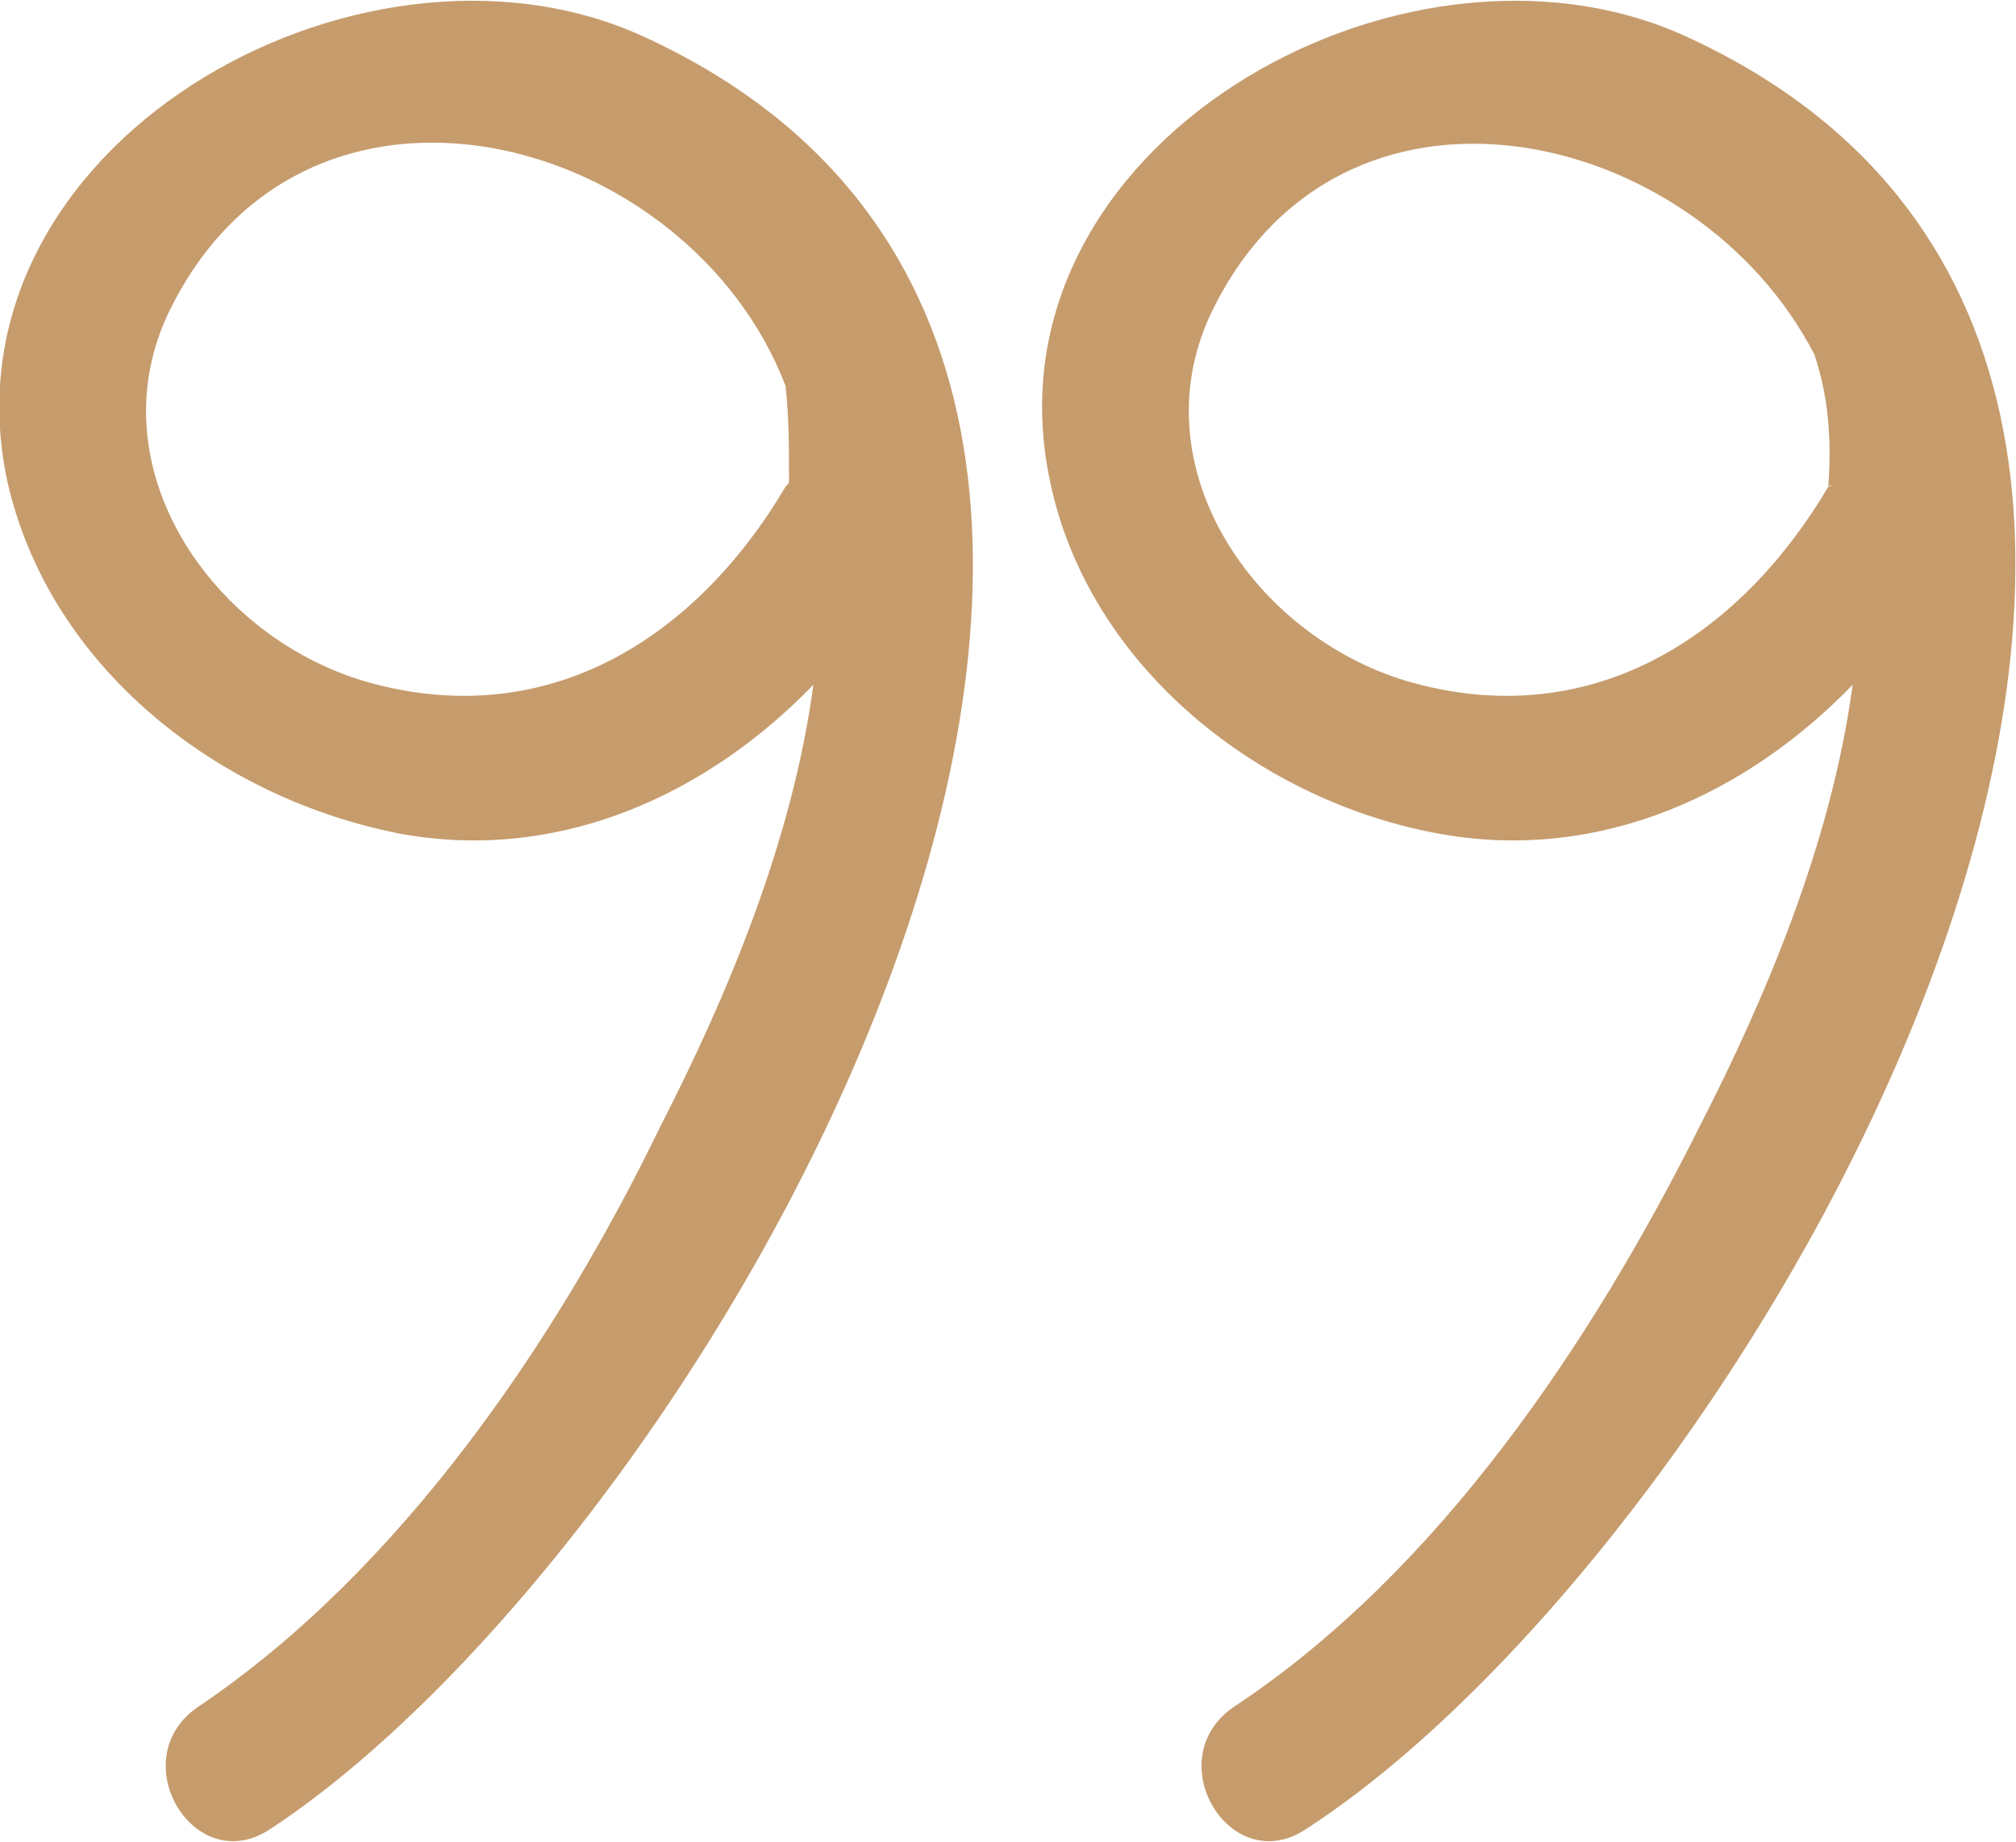 <?xml version="1.0" encoding="utf-8"?>
<!-- Generator: Adobe Illustrator 22.0.1, SVG Export Plug-In . SVG Version: 6.00 Build 0)  -->
<svg version="1.1" id="Livello_1" xmlns="http://www.w3.org/2000/svg" xmlns:xlink="http://www.w3.org/1999/xlink" x="0px" y="0px"
	 viewBox="0 0 58 53" style="enable-background:new 0 0 58 53;" xml:space="preserve">
<style type="text/css">
	.st0{fill:#C69C6D;}
</style>
<g>
	<path class="st0" d="M18.4,1C10.3-2.6-1.8,4.2,0.2,13.8C1.4,19.2,6.3,23,11.6,24c4.6,0.8,8.8-1.2,11.8-4.3c-0.6,4.5-2.5,9-4.4,12.7
		C16,38.6,11.5,45.2,5.7,49.1c-2.2,1.5-0.1,5,2.1,3.5C20.7,44.1,39.7,10.6,18.4,1z M22.6,14c-2.6,4.4-6.9,7.1-12.1,5.6
		c-4.4-1.3-7.7-6.1-5.7-10.5c3.9-8.3,15-5.3,17.8,2c0.1,0.9,0.1,1.8,0.1,2.7C22.7,13.9,22.7,13.9,22.6,14z"/>
	<path class="st0" d="M48.4,1c-8.1-3.6-20.2,3.2-18.2,12.8c1.1,5.4,6.1,9.3,11.3,10.2c4.6,0.8,8.8-1.2,11.8-4.3
		c-0.6,4.5-2.5,9-4.4,12.7c-3.1,6.2-7.5,12.8-13.4,16.7c-2.2,1.5-0.1,5,2.1,3.5C50.7,44.1,69.7,10.6,48.4,1z M52.6,14
		c-2.6,4.4-6.9,7.1-12.1,5.6c-4.4-1.3-7.7-6.1-5.7-10.5c3.7-7.9,14-5.5,17.4,1.1C52.6,11.4,52.7,12.6,52.6,14
		C52.7,13.9,52.7,14,52.6,14z"/>
</g>
</svg>
